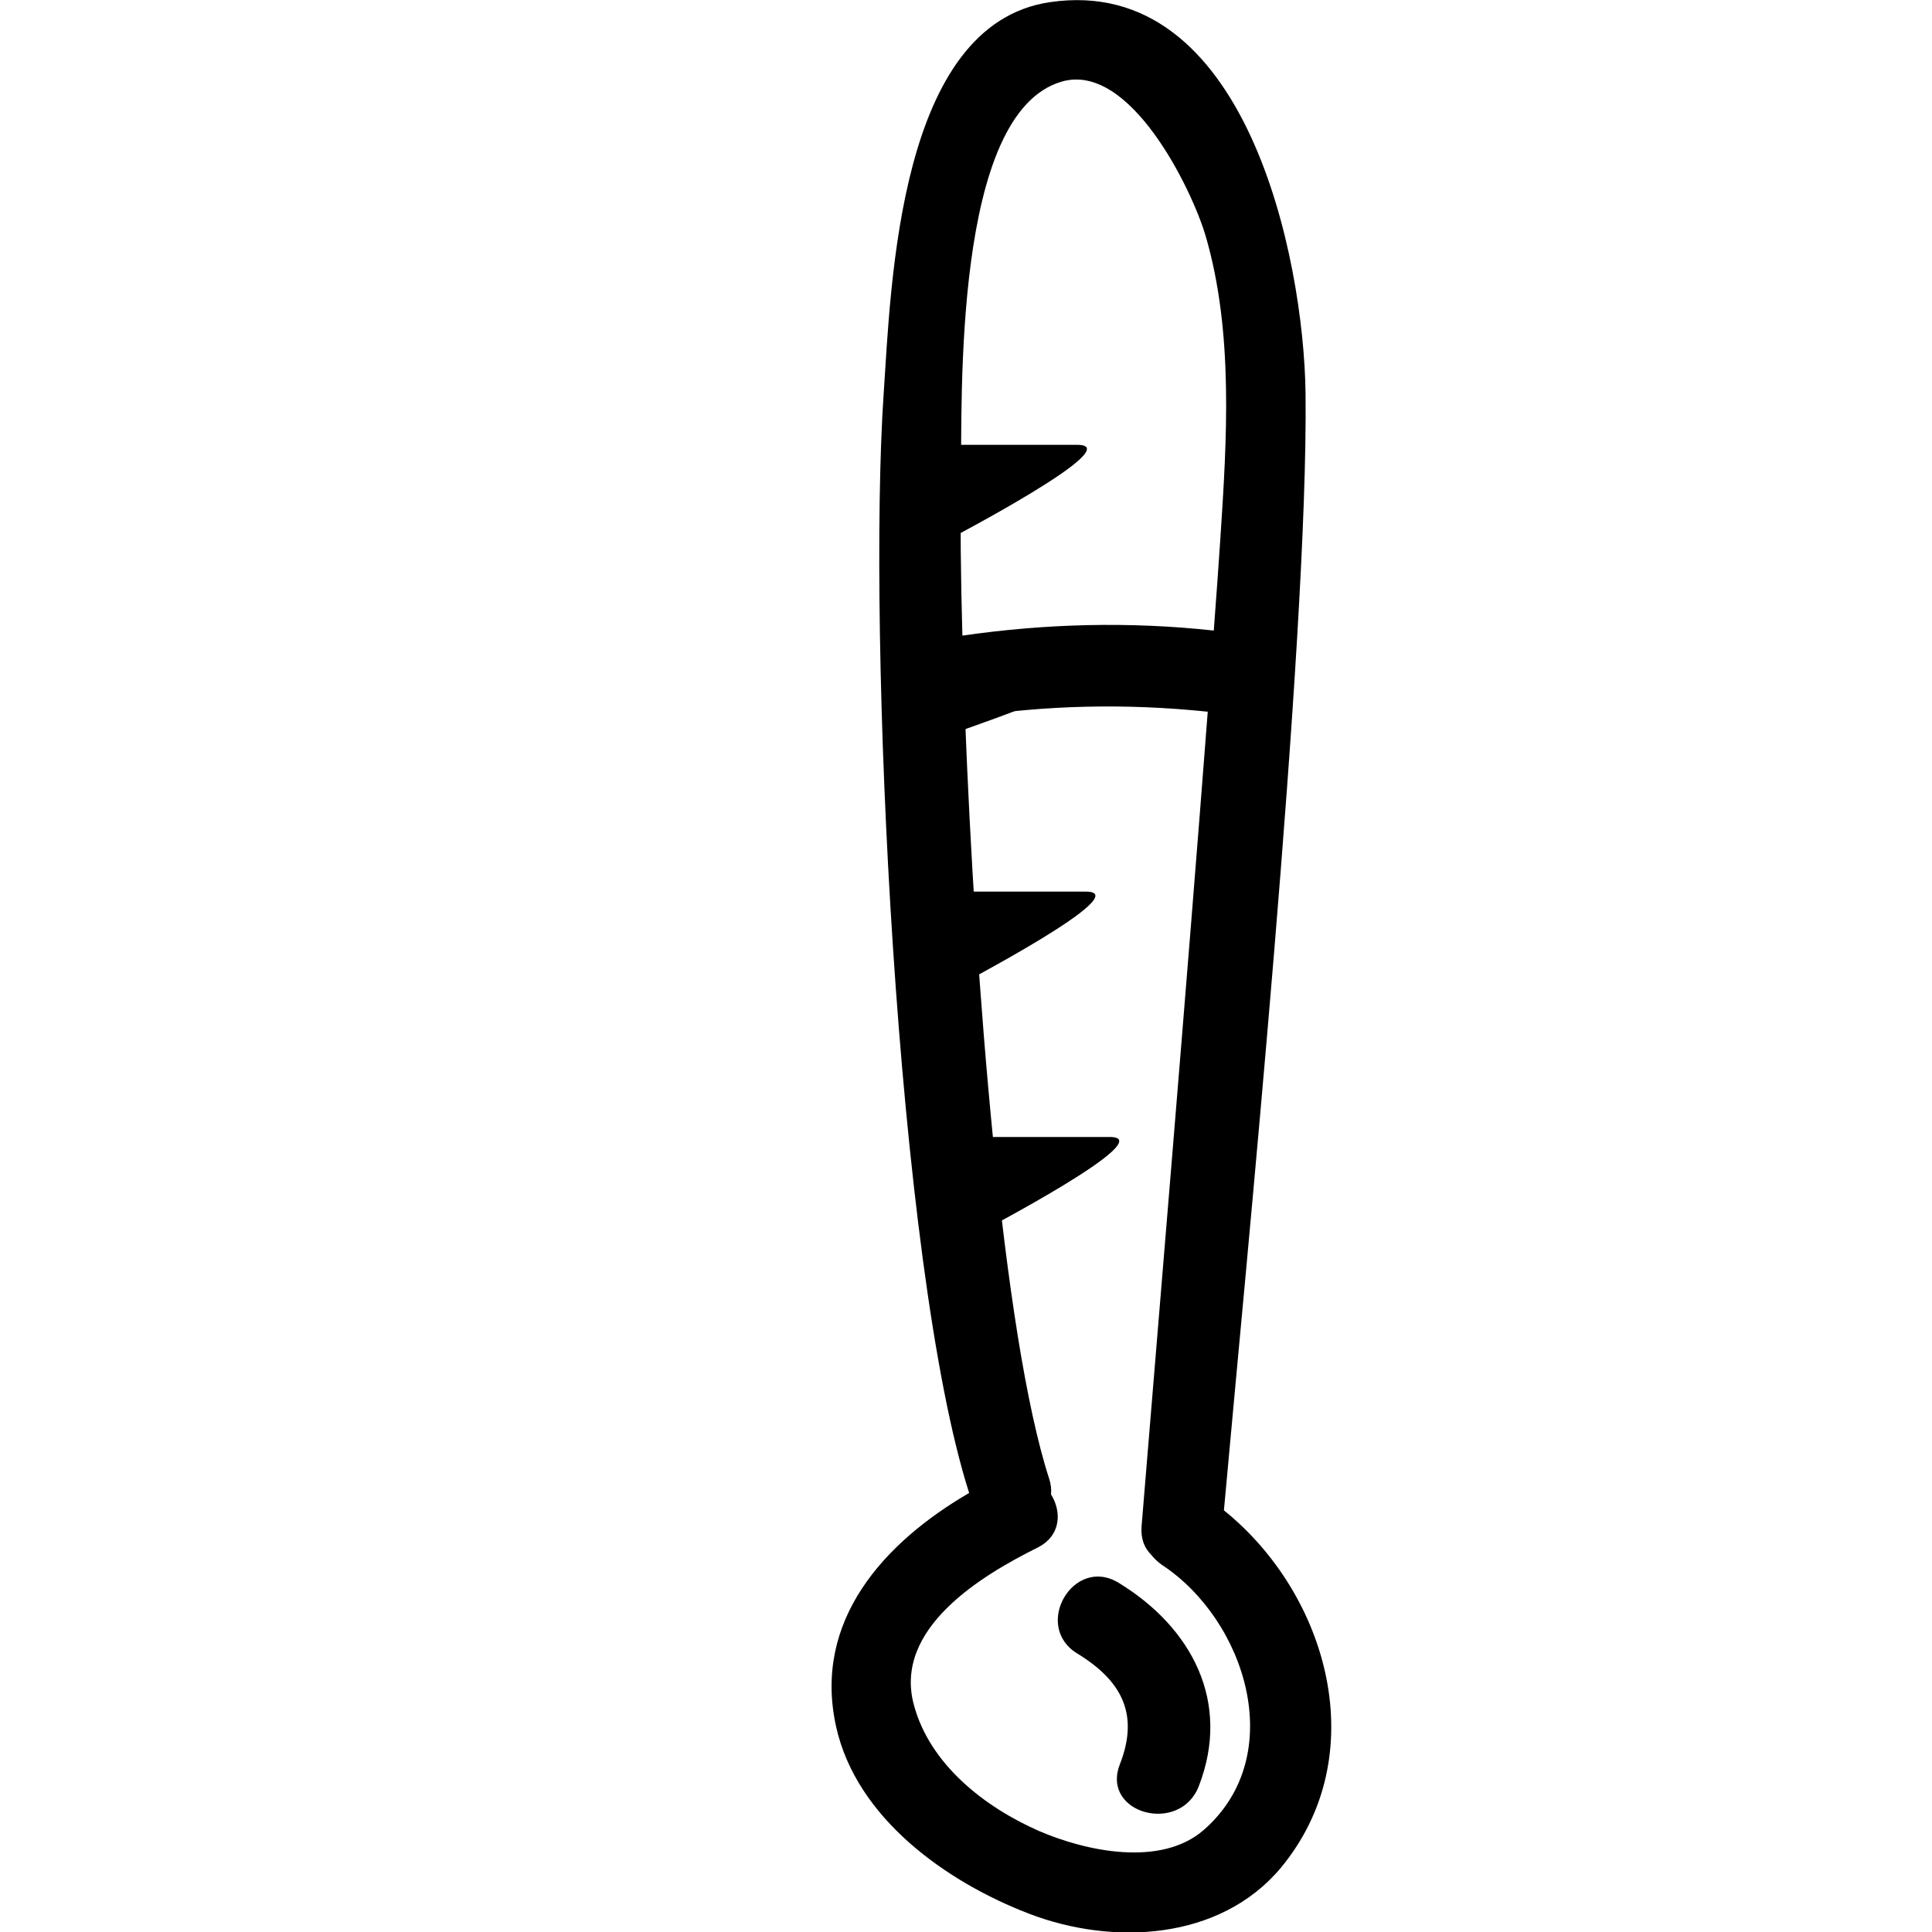 <?xml version="1.0" encoding="utf-8"?>
<!-- Generator: Adobe Illustrator 24.1.2, SVG Export Plug-In . SVG Version: 6.00 Build 0)  -->
<svg version="1.1" id="Capa_1" xmlns="http://www.w3.org/2000/svg" xmlns:xlink="http://www.w3.org/1999/xlink" x="0px" y="0px"
	 viewBox="0 0 800 800" style="enable-background:new 0 0 800 800;" xml:space="preserve">
<g>
	<g>
		<path d="M506.8,625.4c9.1-101.6,35-359.8,33.8-462.5c-0.7-56.2-24.7-174-105.9-162c-62.5,9.2-65.7,116-68.8,162.2
			c-6.7,99,5.2,360.6,35.4,455.1c-35.2,20.5-64.8,52.8-55.1,96.7c8.4,38.1,45.9,64.5,80.1,77.6c34.6,13.2,78.8,11,104-19
			C568.9,727,550.1,660.3,506.8,625.4z M397.9,199.6c0.5-35-3.3-152.7,41.7-165.8c28.4-8.3,54,44.8,59.6,63.8
			c11.7,40,8.8,84.7,6.1,125.8c-0.7,10.4-1.6,23.2-2.7,37.7c-35-3.8-69.5-2.9-104.1,2.1C397.8,237.7,397.6,215.8,397.9,199.6z
			 M498.5,757.7c-17.8,15.6-49,8.8-68.2,0.5c-22.6-9.9-45.3-27.6-51.9-52.3c-8.5-31.6,28-53.5,51.1-65c9.9-4.9,10.2-14.9,5.7-22.1
			c0.2-2,0-4.2-0.8-6.6c-19.3-59.7-30.6-206.8-34.8-315.1c33.4-5.2,66.8-5.9,100.5-2.4c-8.2,107.5-22,271.3-27.4,337.3
			c-0.4,5.2,1.2,9,3.9,11.7c1.2,1.5,2.6,2.9,4.4,4.2C515.7,670.6,533.8,726.8,498.5,757.7z"/>
		<path d="M463.2,655.4c-18.7-11.4-35.8,17.9-17.1,29.3c18.5,11.3,25.7,25.2,17.6,45.9c-7.9,20.4,24.9,29.2,32.7,9
			C509.9,704.8,493.5,673.9,463.2,655.4z"/>
		<path d="M390.2,305.2c0,0,74.7-25.1,52.8-25.1l-52.8-14.3C368.3,265.8,368.3,305.2,390.2,305.2z"/>
		<path d="M449.6,369.2h-53.7c-21.9,0-21.9,39.4,0,39.4C395.9,408.5,471.5,369.2,449.6,369.2z"/>
		<path d="M446.1,184.2h-53.7c-21.9,0-21.9,39.4,0,39.4C392.4,223.5,468,184.2,446.1,184.2z"/>
		<path d="M459.5,470.8h-53.7c-21.9,0-21.9,39.4,0,39.4C405.8,510.2,481.3,470.8,459.5,470.8z"/>
	</g>
</g>
</svg>
